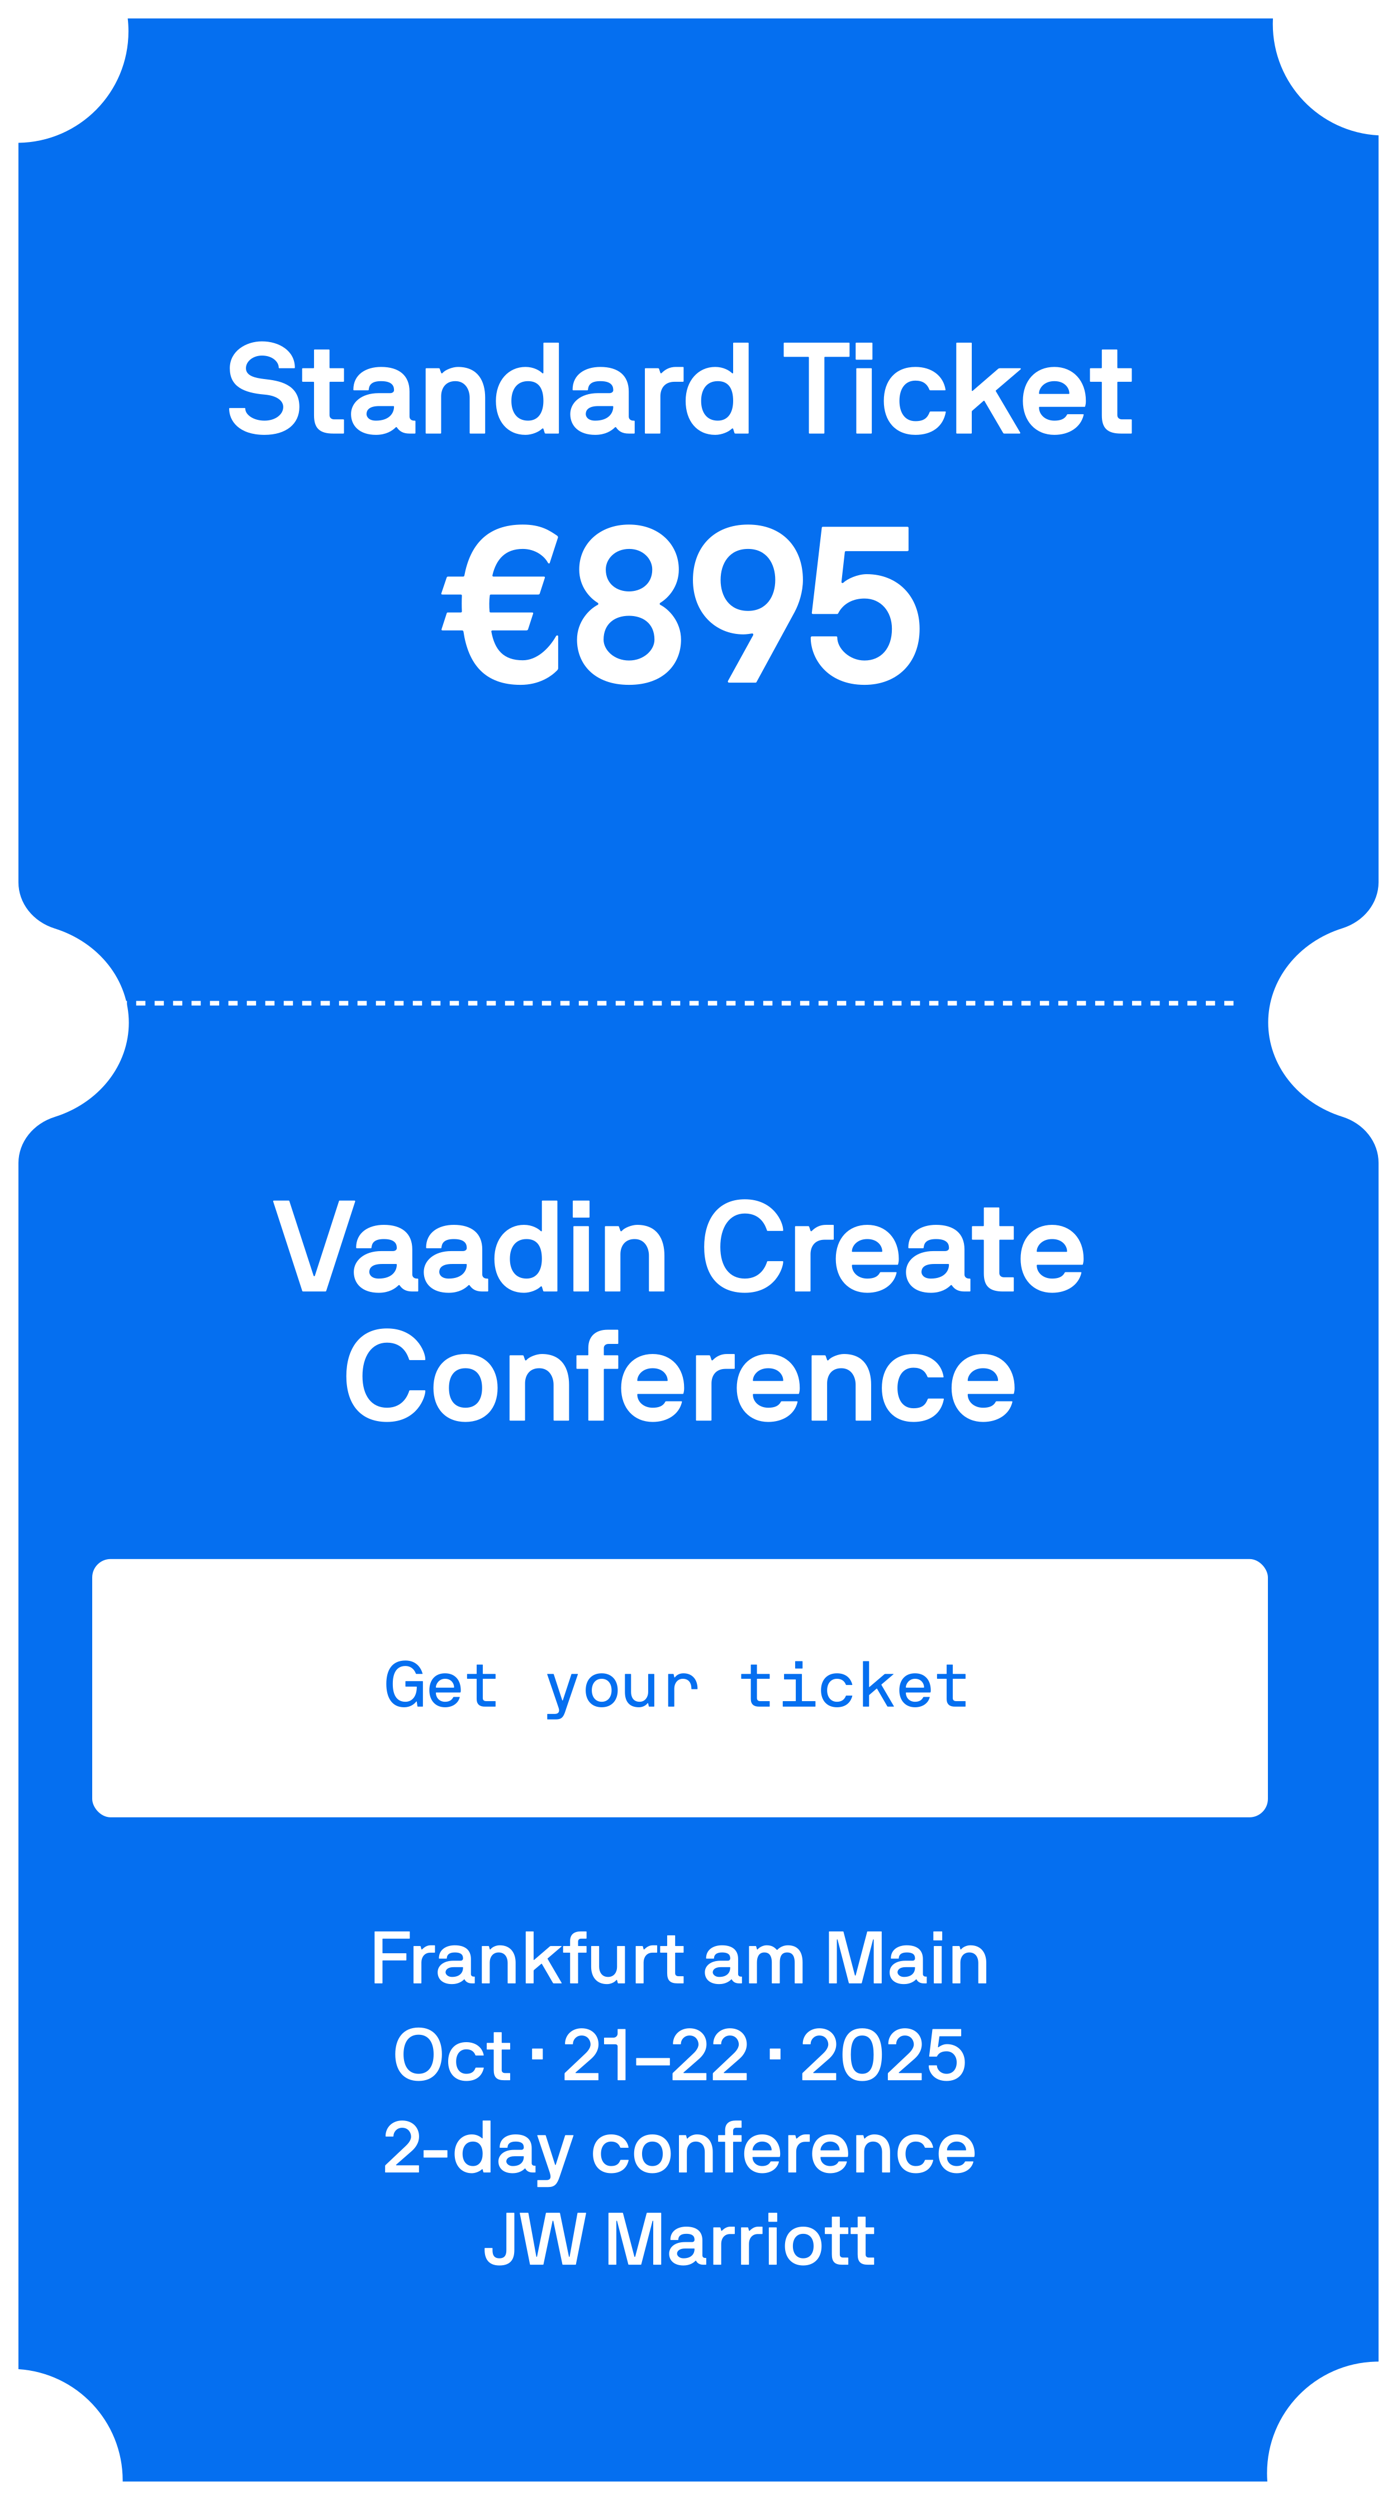 <svg width="303" height="542" viewBox="0 0 303 542" fill="none" xmlns="http://www.w3.org/2000/svg">
<g filter="url(#filter0_d_336_188)">
<path d="M295 187.301C294.99 189.49 294.229 191.623 292.823 193.405C291.417 195.188 289.434 196.532 287.147 197.254C282.45 198.725 278.375 201.484 275.492 205.146C272.609 208.807 271.06 213.191 271.06 217.686C271.06 222.18 272.609 226.564 275.492 230.226C278.376 233.887 282.45 236.646 287.147 238.117C289.442 238.839 291.432 240.19 292.839 241.98C294.246 243.771 295.001 245.914 295 248.111L295 508L294.376 508.008C281.305 508.339 270.811 519.039 270.811 532.189C270.811 532.798 270.834 533.402 270.878 534L22.61 534C22.611 533.926 22.612 533.852 22.612 533.777C22.612 520.948 12.624 510.453 -2.15376e-05 509.641L-1.14708e-05 248.111C0.009 245.922 0.769 243.788 2.176 242.006C3.582 240.223 5.566 238.879 7.853 238.158C12.55 236.687 16.625 233.928 19.508 230.267C22.391 226.605 23.94 222.221 23.94 217.727C23.94 213.232 22.391 208.848 19.508 205.187C16.625 201.525 12.55 198.766 7.853 197.295C5.557 196.574 3.567 195.224 2.16 193.433C0.753 191.641 -0.003 189.498 -9.13004e-06 187.301L-2.95829e-06 26.963C13.209 26.788 23.862 16.028 23.862 2.777C23.862 1.838 23.807 0.911 23.703 -1.34667e-05L272.09 -1.13722e-06C272.071 0.394 272.061 0.791 272.061 1.189C272.061 14.129 282.222 24.697 295 25.348L295 187.301Z" fill="#056FF0"/>
</g>
<line x1="25.538" y1="217.5" x2="269.463" y2="217.5" stroke="white" stroke-dasharray="2 2"/>
<path d="M64.933 88.232C64.933 91.928 62.049 94.28 57.373 94.28C51.801 94.28 49.701 91.228 49.701 88.596C49.701 88.512 49.757 88.456 49.841 88.456H53.061C53.145 88.456 53.201 88.512 53.201 88.596C53.201 89.94 54.993 91.2 57.373 91.2C59.697 91.2 61.433 89.884 61.433 88.232C61.433 87 60.257 85.796 57.373 85.544C52.781 85.152 49.841 83.78 49.841 79.832C49.841 76.136 53.313 74.008 56.813 74.008C60.537 74.008 63.953 76.052 63.953 79.692C63.953 79.776 63.897 79.832 63.841 79.832H60.593C60.509 79.832 60.453 79.776 60.453 79.692C60.453 78.488 59.137 77.088 56.813 77.088C54.909 77.088 53.341 78.32 53.341 79.832C53.341 81.54 55.441 81.96 57.373 82.184C60.313 82.52 64.933 83.136 64.933 88.232ZM67.97 82.772H65.674C65.59 82.772 65.534 82.716 65.534 82.632V79.972C65.534 79.888 65.59 79.832 65.674 79.832H67.97C68.054 79.832 68.11 79.776 68.11 79.692V75.912C68.11 75.828 68.166 75.772 68.25 75.772H71.33C71.414 75.772 71.47 75.828 71.47 75.912V79.692C71.47 79.776 71.526 79.832 71.61 79.832H74.466C74.55 79.832 74.606 79.888 74.606 79.972V82.632C74.606 82.716 74.55 82.772 74.466 82.772H71.61C71.526 82.772 71.47 82.828 71.47 82.912V90.024C71.47 90.584 71.918 90.92 72.478 90.92H74.466C74.55 90.92 74.606 90.976 74.606 91.06V93.86C74.606 93.944 74.55 94 74.466 94H72.282C69.342 94 68.11 92.852 68.11 90.052V82.912C68.11 82.828 68.054 82.772 67.97 82.772ZM85.824 92.656C85.096 93.384 83.752 94.28 81.54 94.28C77.984 94.28 76.136 92.32 76.136 89.772C76.136 87.364 78.292 85.236 82.128 85.236H84.62C85.18 85.236 85.46 84.9 85.46 84.62C85.46 84.032 85.404 82.632 82.66 82.632C80.532 82.632 80.056 83.528 79.972 84.48C79.972 84.564 79.916 84.62 79.832 84.62H76.78C76.696 84.62 76.64 84.564 76.64 84.48C76.64 81.176 79.356 79.552 82.66 79.552C86.524 79.552 88.82 81.372 88.82 84.872V90.304C88.82 90.864 89.24 91.2 89.828 91.2H89.968C90.052 91.2 90.108 91.256 90.108 91.34V93.86C90.108 93.944 90.052 94 89.968 94H88.82C87.364 94 86.608 93.44 86.076 92.656C86.02 92.572 85.908 92.572 85.824 92.656ZM81.54 91.2C84.424 91.2 85.46 89.576 85.46 88.176C85.46 88.092 85.404 88.036 85.32 88.036H82.268C79.916 88.036 79.496 89.044 79.496 89.772C79.496 90.36 80 91.2 81.54 91.2ZM95.988 80.868C96.52 80.196 98.144 79.552 99.32 79.552C103.716 79.552 105.228 82.688 105.228 86.216V93.86C105.228 93.944 105.172 94 105.088 94H102.008C101.924 94 101.868 93.944 101.868 93.86V86.216C101.868 84.536 100.972 82.632 98.76 82.632C96.576 82.632 95.68 84.256 95.68 85.936V93.86C95.68 93.944 95.624 94 95.54 94H92.46C92.376 94 92.32 93.944 92.32 93.86V79.972C92.32 79.888 92.376 79.832 92.46 79.832H95.12C95.288 79.832 95.344 79.86 95.372 79.972L95.68 80.84C95.708 80.952 95.876 81.008 95.988 80.868ZM117.553 92.964C116.881 93.636 115.397 94.28 113.969 94.28C110.021 94.28 107.557 91.284 107.557 86.916C107.557 82.548 110.273 79.552 113.969 79.552C115.761 79.552 117.049 80.336 117.609 80.896C117.721 81.008 117.861 80.952 117.861 80.812V74.428C117.861 74.344 117.917 74.288 118.001 74.288H121.081C121.165 74.288 121.221 74.344 121.221 74.428V93.86C121.221 93.944 121.165 94 121.081 94H118.421C118.253 94 118.169 93.972 118.141 93.86L117.861 92.964C117.833 92.852 117.665 92.852 117.553 92.964ZM110.917 86.916C110.917 89.436 112.149 91.2 114.529 91.2C116.769 91.2 117.861 89.436 117.861 86.916C117.861 84.116 116.769 82.632 114.529 82.632C112.149 82.632 110.917 84.396 110.917 86.916ZM133.375 92.656C132.647 93.384 131.303 94.28 129.091 94.28C125.535 94.28 123.687 92.32 123.687 89.772C123.687 87.364 125.843 85.236 129.679 85.236H132.171C132.731 85.236 133.011 84.9 133.011 84.62C133.011 84.032 132.955 82.632 130.211 82.632C128.083 82.632 127.607 83.528 127.523 84.48C127.523 84.564 127.467 84.62 127.383 84.62H124.331C124.247 84.62 124.191 84.564 124.191 84.48C124.191 81.176 126.907 79.552 130.211 79.552C134.075 79.552 136.371 81.372 136.371 84.872V90.304C136.371 90.864 136.791 91.2 137.379 91.2H137.519C137.603 91.2 137.659 91.256 137.659 91.34V93.86C137.659 93.944 137.603 94 137.519 94H136.371C134.915 94 134.159 93.44 133.627 92.656C133.571 92.572 133.459 92.572 133.375 92.656ZM129.091 91.2C131.975 91.2 133.011 89.576 133.011 88.176C133.011 88.092 132.955 88.036 132.871 88.036H129.819C127.467 88.036 127.047 89.044 127.047 89.772C127.047 90.36 127.551 91.2 129.091 91.2ZM148.131 82.772H146.311C144.127 82.772 143.231 84.256 143.231 85.936V93.86C143.231 93.944 143.175 94 143.091 94H139.983C139.927 94 139.871 93.944 139.871 93.86V79.972C139.871 79.888 139.927 79.832 139.983 79.832H142.671C142.839 79.832 142.895 79.86 142.951 80L143.231 80.84C143.287 80.952 143.399 80.98 143.483 80.896C144.323 80.056 145.275 79.552 146.591 79.552H148.131C148.215 79.552 148.271 79.608 148.271 79.692V82.632C148.271 82.716 148.215 82.772 148.131 82.772ZM158.706 92.964C158.034 93.636 156.55 94.28 155.122 94.28C151.174 94.28 148.71 91.284 148.71 86.916C148.71 82.548 151.426 79.552 155.122 79.552C156.914 79.552 158.202 80.336 158.762 80.896C158.874 81.008 159.014 80.952 159.014 80.812V74.428C159.014 74.344 159.07 74.288 159.154 74.288H162.234C162.318 74.288 162.374 74.344 162.374 74.428V93.86C162.374 93.944 162.318 94 162.234 94H159.574C159.406 94 159.322 93.972 159.294 93.86L159.014 92.964C158.986 92.852 158.818 92.852 158.706 92.964ZM152.07 86.916C152.07 89.436 153.302 91.2 155.682 91.2C157.922 91.2 159.014 89.436 159.014 86.916C159.014 84.116 157.922 82.632 155.682 82.632C153.302 82.632 152.07 84.396 152.07 86.916ZM178.804 77.508V93.86C178.804 93.944 178.748 94 178.664 94H175.584C175.5 94 175.444 93.944 175.444 93.86V77.508C175.444 77.424 175.388 77.368 175.304 77.368H170.124C170.04 77.368 169.984 77.312 169.984 77.228V74.428C169.984 74.344 170.04 74.288 170.124 74.288H184.124C184.208 74.288 184.264 74.344 184.264 74.428V77.228C184.264 77.312 184.208 77.368 184.124 77.368H178.944C178.86 77.368 178.804 77.424 178.804 77.508ZM188.946 94H185.866C185.782 94 185.726 93.944 185.726 93.86V79.972C185.726 79.888 185.782 79.832 185.866 79.832H188.946C189.03 79.832 189.086 79.888 189.086 79.972V93.86C189.086 93.944 189.03 94 188.946 94ZM189.086 77.984H185.726C185.642 77.984 185.586 77.928 185.586 77.844V74.428C185.586 74.344 185.642 74.288 185.726 74.288H189.086C189.17 74.288 189.226 74.344 189.226 74.428V77.844C189.226 77.928 189.17 77.984 189.086 77.984ZM198.554 79.552C202.11 79.552 204.602 81.484 205.078 84.48C205.106 84.592 205.022 84.62 204.938 84.62H201.774C201.69 84.62 201.606 84.564 201.578 84.48C201.102 83.248 200.178 82.52 198.554 82.52C196.202 82.52 195.082 84.424 195.082 86.916C195.082 89.408 196.202 91.312 198.554 91.312C200.43 91.312 201.158 90.584 201.634 89.352C201.662 89.268 201.746 89.212 201.83 89.212H204.994C205.078 89.212 205.162 89.24 205.134 89.352C204.546 92.544 202.082 94.28 198.554 94.28C194.186 94.28 191.694 91.284 191.694 86.916C191.694 82.52 194.186 79.552 198.554 79.552ZM213.318 86.916C212.506 87.616 210.938 88.988 210.938 88.988C210.798 89.1 210.77 89.156 210.77 89.324V93.86C210.77 93.944 210.714 94 210.63 94H207.55C207.466 94 207.41 93.944 207.41 93.86V74.428C207.41 74.344 207.466 74.288 207.55 74.288H210.63C210.714 74.288 210.77 74.344 210.77 74.428V84.648C210.77 84.732 210.882 84.816 210.966 84.732L216.482 79.972C216.622 79.86 216.762 79.832 216.846 79.832H221.27C221.41 79.832 221.466 80 221.354 80.084L216.006 84.648C215.95 84.704 215.95 84.732 216.006 84.844L221.27 93.776C221.326 93.888 221.27 94 221.158 94H217.826C217.686 94 217.63 93.944 217.574 93.86L213.514 86.916C213.486 86.86 213.374 86.86 213.318 86.916ZM235.378 88.064C235.35 88.148 235.322 88.204 235.238 88.204H225.494C225.41 88.204 225.354 88.26 225.354 88.344C225.354 89.884 226.698 91.2 228.686 91.2C229.918 91.2 230.926 90.892 231.402 89.94C231.43 89.884 231.486 89.8 231.626 89.8H234.902C234.986 89.8 235.07 89.856 235.042 89.94C234.426 92.656 231.878 94.28 228.686 94.28C224.598 94.28 221.854 91.284 221.854 86.916C221.854 82.52 224.598 79.552 228.686 79.552C232.774 79.552 235.518 82.548 235.518 86.916C235.518 87.476 235.462 87.728 235.378 88.064ZM225.466 85.404H231.822C231.906 85.404 231.934 85.376 231.934 85.292C231.934 84.172 230.982 82.632 228.686 82.632C226.418 82.632 225.354 84.2 225.354 85.292C225.354 85.376 225.382 85.404 225.466 85.404ZM238.841 82.772H236.545C236.461 82.772 236.405 82.716 236.405 82.632V79.972C236.405 79.888 236.461 79.832 236.545 79.832H238.841C238.925 79.832 238.981 79.776 238.981 79.692V75.912C238.981 75.828 239.037 75.772 239.121 75.772H242.201C242.285 75.772 242.341 75.828 242.341 75.912V79.692C242.341 79.776 242.397 79.832 242.481 79.832H245.337C245.421 79.832 245.477 79.888 245.477 79.972V82.632C245.477 82.716 245.421 82.772 245.337 82.772H242.481C242.397 82.772 242.341 82.828 242.341 82.912V90.024C242.341 90.584 242.789 90.92 243.349 90.92H245.337C245.421 90.92 245.477 90.976 245.477 91.06V93.86C245.477 93.944 245.421 94 245.337 94H243.153C240.213 94 238.981 92.852 238.981 90.052V82.912C238.981 82.828 238.925 82.772 238.841 82.772Z" fill="white"/>
<path d="M100.182 129.136C100.182 128.992 100.086 128.896 99.942 128.896H95.958C95.814 128.896 95.67 128.848 95.718 128.656L96.87 125.248C96.918 125.104 97.014 125.008 97.158 125.008H100.422C100.566 125.008 100.662 124.96 100.71 124.816C101.958 118.192 105.606 113.728 113.382 113.728C117.318 113.728 119.19 115.024 120.822 116.128C120.966 116.224 121.062 116.416 121.014 116.56L119.238 122.032C119.19 122.224 118.95 122.176 118.854 122.032C118.134 120.64 116.166 119.008 113.382 119.008C109.638 119.008 107.622 121.216 106.806 124.72C106.758 124.912 106.902 125.008 107.046 125.008H117.942C118.086 125.008 118.23 125.056 118.182 125.248L117.078 128.656C117.03 128.848 116.886 128.896 116.742 128.896H106.47C106.326 128.896 106.23 128.992 106.23 129.136C106.086 130.096 106.086 131.584 106.182 132.544C106.182 132.688 106.23 132.784 106.422 132.784H115.398C115.542 132.784 115.686 132.832 115.638 133.024L114.534 136.432C114.486 136.576 114.342 136.672 114.198 136.672H106.806C106.662 136.672 106.566 136.768 106.566 136.912C107.286 140.896 109.206 143.152 113.382 143.152C116.358 143.152 118.998 140.752 120.63 137.872C120.726 137.728 121.062 137.68 121.062 137.968V144.88C121.062 145.072 120.918 145.264 120.774 145.408C119.526 146.656 116.934 148.48 112.902 148.48C105.174 148.48 101.574 144.016 100.518 136.912C100.47 136.72 100.326 136.672 100.182 136.672H96.006C95.862 136.672 95.718 136.624 95.766 136.432L96.87 133.024C96.918 132.88 96.966 132.784 97.11 132.784H99.942C100.086 132.784 100.182 132.688 100.182 132.544C100.134 131.584 100.134 130.096 100.182 129.136ZM125.15 138.688C125.15 134.704 127.886 132.016 129.614 131.152C129.806 131.056 129.854 130.816 129.614 130.672C127.886 129.616 125.63 127.168 125.63 123.472C125.63 118 129.95 113.728 136.43 113.728C142.91 113.728 147.23 118 147.23 123.472C147.23 127.168 144.974 129.616 143.246 130.672C143.006 130.816 143.054 131.056 143.246 131.152C144.974 132.016 147.71 134.704 147.71 138.688C147.71 143.872 144.062 148.48 136.43 148.48C128.798 148.48 125.15 143.872 125.15 138.688ZM141.95 138.688C141.95 135.04 139.31 133.504 136.43 133.504C133.406 133.504 130.91 135.184 130.91 138.688C130.91 140.896 133.166 143.2 136.43 143.2C139.694 143.2 141.95 140.896 141.95 138.688ZM136.478 119.008C133.358 119.008 131.39 121.216 131.39 123.472C131.39 126.688 133.886 128.224 136.43 128.224C138.974 128.224 141.47 126.688 141.47 123.472C141.47 121.216 139.502 119.008 136.478 119.008ZM157.877 147.664L163.349 137.728C163.445 137.536 163.349 137.296 163.061 137.344C162.869 137.392 161.861 137.536 161.237 137.536C155.141 137.536 150.293 132.832 150.293 125.728C150.293 118.72 154.757 113.728 162.245 113.728C169.733 113.728 174.149 118.72 174.149 125.728C174.149 128.272 173.333 130.864 172.325 132.736L164.117 147.808C164.069 147.904 164.021 148 163.877 148H158.117C157.925 148 157.829 147.808 157.877 147.664ZM156.293 125.728C156.293 129.28 158.165 132.448 162.245 132.448C166.277 132.448 168.149 129.28 168.149 125.728C168.149 122.176 166.277 119.008 162.245 119.008C158.165 119.008 156.293 122.176 156.293 125.728ZM196.72 119.488H183.519C183.375 119.488 183.231 119.536 183.231 119.728L182.511 126.112C182.463 126.448 182.799 126.448 182.895 126.352C183.711 125.536 185.967 124.48 187.984 124.48C194.703 124.48 199.455 129.28 199.455 136.336C199.455 143.824 194.512 148.48 187.503 148.48C179.343 148.48 175.839 142.672 175.839 138.256C175.839 138.112 175.935 137.968 176.079 137.968H181.359C181.503 137.968 181.599 138.016 181.599 138.208C181.599 140.656 184.287 143.2 187.503 143.2C191.055 143.2 193.455 140.608 193.455 136.336C193.455 132.544 191.055 129.76 187.503 129.76C185.199 129.76 182.943 130.72 181.791 132.976C181.743 133.072 181.647 133.12 181.551 133.12H176.319C176.175 133.12 176.079 133.024 176.079 132.88L178.239 114.448C178.239 114.304 178.335 114.208 178.479 114.208H196.815C196.96 114.208 197.056 114.304 197.056 114.448V119.296C197.056 119.44 196.864 119.488 196.72 119.488Z" fill="white"/>
<path d="M62.751 260.372L68.015 276.584C68.071 276.724 68.239 276.724 68.295 276.584L73.531 260.372C73.559 260.316 73.615 260.288 73.671 260.288H76.891C77.003 260.288 77.059 260.4 77.031 260.484L70.759 279.86C70.731 279.944 70.647 280 70.591 280H65.719C65.663 280 65.579 279.944 65.551 279.86L59.251 260.484C59.223 260.4 59.279 260.288 59.391 260.288H62.611C62.667 260.288 62.723 260.316 62.751 260.372ZM86.426 278.656C85.698 279.384 84.354 280.28 82.142 280.28C78.586 280.28 76.738 278.32 76.738 275.772C76.738 273.364 78.894 271.236 82.73 271.236H85.222C85.782 271.236 86.062 270.9 86.062 270.62C86.062 270.032 86.006 268.632 83.262 268.632C81.134 268.632 80.658 269.528 80.574 270.48C80.574 270.564 80.518 270.62 80.434 270.62H77.382C77.298 270.62 77.242 270.564 77.242 270.48C77.242 267.176 79.958 265.552 83.262 265.552C87.126 265.552 89.422 267.372 89.422 270.872V276.304C89.422 276.864 89.842 277.2 90.43 277.2H90.57C90.654 277.2 90.71 277.256 90.71 277.34V279.86C90.71 279.944 90.654 280 90.57 280H89.422C87.966 280 87.21 279.44 86.678 278.656C86.622 278.572 86.51 278.572 86.426 278.656ZM82.142 277.2C85.026 277.2 86.062 275.576 86.062 274.176C86.062 274.092 86.006 274.036 85.922 274.036H82.87C80.518 274.036 80.098 275.044 80.098 275.772C80.098 276.36 80.602 277.2 82.142 277.2ZM101.602 278.656C100.874 279.384 99.529 280.28 97.317 280.28C93.761 280.28 91.913 278.32 91.913 275.772C91.913 273.364 94.07 271.236 97.906 271.236H100.398C100.958 271.236 101.238 270.9 101.238 270.62C101.238 270.032 101.182 268.632 98.438 268.632C96.309 268.632 95.834 269.528 95.749 270.48C95.749 270.564 95.694 270.62 95.609 270.62H92.558C92.474 270.62 92.418 270.564 92.418 270.48C92.418 267.176 95.133 265.552 98.438 265.552C102.302 265.552 104.598 267.372 104.598 270.872V276.304C104.598 276.864 105.018 277.2 105.606 277.2H105.746C105.83 277.2 105.886 277.256 105.886 277.34V279.86C105.886 279.944 105.83 280 105.746 280H104.598C103.142 280 102.386 279.44 101.854 278.656C101.798 278.572 101.686 278.572 101.602 278.656ZM97.317 277.2C100.202 277.2 101.238 275.576 101.238 274.176C101.238 274.092 101.182 274.036 101.098 274.036H98.046C95.694 274.036 95.273 275.044 95.273 275.772C95.273 276.36 95.778 277.2 97.317 277.2ZM117.225 278.964C116.553 279.636 115.069 280.28 113.641 280.28C109.693 280.28 107.229 277.284 107.229 272.916C107.229 268.548 109.945 265.552 113.641 265.552C115.433 265.552 116.721 266.336 117.281 266.896C117.393 267.008 117.533 266.952 117.533 266.812V260.428C117.533 260.344 117.589 260.288 117.673 260.288H120.753C120.837 260.288 120.893 260.344 120.893 260.428V279.86C120.893 279.944 120.837 280 120.753 280H118.093C117.925 280 117.841 279.972 117.813 279.86L117.533 278.964C117.505 278.852 117.337 278.852 117.225 278.964ZM110.589 272.916C110.589 275.436 111.821 277.2 114.201 277.2C116.441 277.2 117.533 275.436 117.533 272.916C117.533 270.116 116.441 268.632 114.201 268.632C111.821 268.632 110.589 270.396 110.589 272.916ZM127.587 280H124.507C124.423 280 124.367 279.944 124.367 279.86V265.972C124.367 265.888 124.423 265.832 124.507 265.832H127.587C127.671 265.832 127.727 265.888 127.727 265.972V279.86C127.727 279.944 127.671 280 127.587 280ZM127.727 263.984H124.367C124.283 263.984 124.227 263.928 124.227 263.844V260.428C124.227 260.344 124.283 260.288 124.367 260.288H127.727C127.811 260.288 127.867 260.344 127.867 260.428V263.844C127.867 263.928 127.811 263.984 127.727 263.984ZM134.871 266.868C135.403 266.196 137.027 265.552 138.203 265.552C142.599 265.552 144.111 268.688 144.111 272.216V279.86C144.111 279.944 144.055 280 143.971 280H140.891C140.807 280 140.751 279.944 140.751 279.86V272.216C140.751 270.536 139.855 268.632 137.643 268.632C135.459 268.632 134.563 270.256 134.563 271.936V279.86C134.563 279.944 134.507 280 134.423 280H131.343C131.259 280 131.203 279.944 131.203 279.86V265.972C131.203 265.888 131.259 265.832 131.343 265.832H134.003C134.171 265.832 134.227 265.86 134.255 265.972L134.563 266.84C134.591 266.952 134.759 267.008 134.871 266.868ZM161.553 277.2C165.137 277.2 166.145 274.26 166.369 273.56C166.397 273.476 166.453 273.42 166.537 273.42H169.729C169.841 273.42 169.869 273.476 169.869 273.56C169.869 274.848 168.161 280.28 161.553 280.28C155.645 280.28 152.733 276.276 152.733 270.34C152.733 264.432 155.645 260.008 161.553 260.008C167.797 260.008 169.869 264.992 169.869 266.728C169.869 266.812 169.841 266.868 169.729 266.868H166.509C166.425 266.868 166.369 266.812 166.341 266.728C166.061 265.888 165.109 263.088 161.553 263.088C158.193 263.088 156.233 266.084 156.233 270.34C156.233 274.596 158.193 277.2 161.553 277.2ZM180.697 268.772H178.877C176.693 268.772 175.797 270.256 175.797 271.936V279.86C175.797 279.944 175.741 280 175.657 280H172.549C172.493 280 172.437 279.944 172.437 279.86V265.972C172.437 265.888 172.493 265.832 172.549 265.832H175.237C175.405 265.832 175.461 265.86 175.517 266L175.797 266.84C175.853 266.952 175.965 266.98 176.049 266.896C176.889 266.056 177.841 265.552 179.157 265.552H180.697C180.781 265.552 180.837 265.608 180.837 265.692V268.632C180.837 268.716 180.781 268.772 180.697 268.772ZM194.8 274.064C194.772 274.148 194.744 274.204 194.66 274.204H184.916C184.832 274.204 184.776 274.26 184.776 274.344C184.776 275.884 186.12 277.2 188.108 277.2C189.34 277.2 190.348 276.892 190.824 275.94C190.852 275.884 190.908 275.8 191.048 275.8H194.324C194.408 275.8 194.492 275.856 194.464 275.94C193.848 278.656 191.3 280.28 188.108 280.28C184.02 280.28 181.276 277.284 181.276 272.916C181.276 268.52 184.02 265.552 188.108 265.552C192.196 265.552 194.94 268.548 194.94 272.916C194.94 273.476 194.884 273.728 194.8 274.064ZM184.888 271.404H191.244C191.328 271.404 191.356 271.376 191.356 271.292C191.356 270.172 190.404 268.632 188.108 268.632C185.84 268.632 184.776 270.2 184.776 271.292C184.776 271.376 184.804 271.404 184.888 271.404ZM206.191 278.656C205.463 279.384 204.119 280.28 201.907 280.28C198.351 280.28 196.503 278.32 196.503 275.772C196.503 273.364 198.659 271.236 202.495 271.236H204.987C205.547 271.236 205.827 270.9 205.827 270.62C205.827 270.032 205.771 268.632 203.027 268.632C200.899 268.632 200.423 269.528 200.339 270.48C200.339 270.564 200.283 270.62 200.199 270.62H197.147C197.063 270.62 197.007 270.564 197.007 270.48C197.007 267.176 199.723 265.552 203.027 265.552C206.891 265.552 209.187 267.372 209.187 270.872V276.304C209.187 276.864 209.607 277.2 210.195 277.2H210.335C210.419 277.2 210.475 277.256 210.475 277.34V279.86C210.475 279.944 210.419 280 210.335 280H209.187C207.731 280 206.975 279.44 206.443 278.656C206.387 278.572 206.275 278.572 206.191 278.656ZM201.907 277.2C204.791 277.2 205.827 275.576 205.827 274.176C205.827 274.092 205.771 274.036 205.687 274.036H202.635C200.283 274.036 199.863 275.044 199.863 275.772C199.863 276.36 200.367 277.2 201.907 277.2ZM213.247 268.772H210.951C210.867 268.772 210.811 268.716 210.811 268.632V265.972C210.811 265.888 210.867 265.832 210.951 265.832H213.247C213.331 265.832 213.387 265.776 213.387 265.692V261.912C213.387 261.828 213.443 261.772 213.527 261.772H216.607C216.691 261.772 216.747 261.828 216.747 261.912V265.692C216.747 265.776 216.803 265.832 216.887 265.832H219.743C219.827 265.832 219.883 265.888 219.883 265.972V268.632C219.883 268.716 219.827 268.772 219.743 268.772H216.887C216.803 268.772 216.747 268.828 216.747 268.912V276.024C216.747 276.584 217.195 276.92 217.755 276.92H219.743C219.827 276.92 219.883 276.976 219.883 277.06V279.86C219.883 279.944 219.827 280 219.743 280H217.559C214.619 280 213.387 278.852 213.387 276.052V268.912C213.387 268.828 213.331 268.772 213.247 268.772ZM234.886 274.064C234.858 274.148 234.83 274.204 234.746 274.204H225.002C224.918 274.204 224.862 274.26 224.862 274.344C224.862 275.884 226.206 277.2 228.194 277.2C229.426 277.2 230.434 276.892 230.91 275.94C230.938 275.884 230.994 275.8 231.134 275.8H234.41C234.494 275.8 234.578 275.856 234.55 275.94C233.934 278.656 231.386 280.28 228.194 280.28C224.106 280.28 221.362 277.284 221.362 272.916C221.362 268.52 224.106 265.552 228.194 265.552C232.282 265.552 235.026 268.548 235.026 272.916C235.026 273.476 234.97 273.728 234.886 274.064ZM224.974 271.404H231.33C231.414 271.404 231.442 271.376 231.442 271.292C231.442 270.172 230.49 268.632 228.194 268.632C225.926 268.632 224.862 270.2 224.862 271.292C224.862 271.376 224.89 271.404 224.974 271.404ZM83.937 305.2C87.521 305.2 88.529 302.26 88.753 301.56C88.781 301.476 88.837 301.42 88.921 301.42H92.113C92.225 301.42 92.253 301.476 92.253 301.56C92.253 302.848 90.545 308.28 83.937 308.28C78.029 308.28 75.117 304.276 75.117 298.34C75.117 292.432 78.029 288.008 83.937 288.008C90.181 288.008 92.253 292.992 92.253 294.728C92.253 294.812 92.225 294.868 92.113 294.868H88.893C88.809 294.868 88.753 294.812 88.725 294.728C88.445 293.888 87.493 291.088 83.937 291.088C80.577 291.088 78.617 294.084 78.617 298.34C78.617 302.596 80.577 305.2 83.937 305.2ZM107.925 300.916C107.925 305.284 105.321 308.28 100.953 308.28C96.585 308.28 94.009 305.284 94.009 300.916C94.009 296.52 96.585 293.552 100.953 293.552C105.321 293.552 107.925 296.548 107.925 300.916ZM104.565 300.916C104.565 298.284 103.333 296.632 100.953 296.632C98.601 296.632 97.369 298.284 97.369 300.916C97.369 303.548 98.601 305.2 100.953 305.2C103.333 305.2 104.565 303.548 104.565 300.916ZM114.185 294.868C114.717 294.196 116.341 293.552 117.517 293.552C121.913 293.552 123.425 296.688 123.425 300.216V307.86C123.425 307.944 123.369 308 123.285 308H120.205C120.121 308 120.065 307.944 120.065 307.86V300.216C120.065 298.536 119.169 296.632 116.957 296.632C114.773 296.632 113.877 298.256 113.877 299.936V307.86C113.877 307.944 113.821 308 113.737 308H110.657C110.573 308 110.517 307.944 110.517 307.86V293.972C110.517 293.888 110.573 293.832 110.657 293.832H113.317C113.485 293.832 113.541 293.86 113.569 293.972L113.877 294.84C113.905 294.952 114.073 295.008 114.185 294.868ZM125.167 293.832H127.463C127.519 293.832 127.603 293.804 127.603 293.72V292.236C127.603 289.576 129.339 288.288 131.775 288.288H133.987C134.043 288.288 134.099 288.372 134.099 288.428V291.228C134.099 291.312 134.043 291.368 133.959 291.368H131.971C131.411 291.368 130.963 291.704 130.963 292.264V293.72C130.963 293.804 131.019 293.832 131.103 293.832H133.959C134.043 293.832 134.099 293.888 134.099 293.972V296.632C134.099 296.716 134.043 296.772 133.959 296.772H131.103C131.019 296.772 130.963 296.828 130.963 296.912V307.86C130.963 307.944 130.907 308 130.823 308H127.743C127.659 308 127.603 307.944 127.603 307.86V296.912C127.603 296.828 127.547 296.772 127.463 296.772H125.167C125.083 296.772 125.027 296.716 125.027 296.632V293.972C125.027 293.888 125.083 293.832 125.167 293.832ZM148.247 302.064C148.219 302.148 148.191 302.204 148.107 302.204H138.363C138.279 302.204 138.223 302.26 138.223 302.344C138.223 303.884 139.567 305.2 141.555 305.2C142.787 305.2 143.795 304.892 144.271 303.94C144.299 303.884 144.355 303.8 144.495 303.8H147.771C147.855 303.8 147.939 303.856 147.911 303.94C147.295 306.656 144.747 308.28 141.555 308.28C137.467 308.28 134.723 305.284 134.723 300.916C134.723 296.52 137.467 293.552 141.555 293.552C145.643 293.552 148.387 296.548 148.387 300.916C148.387 301.476 148.331 301.728 148.247 302.064ZM138.335 299.404H144.691C144.775 299.404 144.803 299.376 144.803 299.292C144.803 298.172 143.851 296.632 141.555 296.632C139.287 296.632 138.223 298.2 138.223 299.292C138.223 299.376 138.251 299.404 138.335 299.404ZM159.219 296.772H157.399C155.215 296.772 154.319 298.256 154.319 299.936V307.86C154.319 307.944 154.263 308 154.179 308H151.071C151.015 308 150.959 307.944 150.959 307.86V293.972C150.959 293.888 151.015 293.832 151.071 293.832H153.759C153.927 293.832 153.983 293.86 154.039 294L154.319 294.84C154.375 294.952 154.487 294.98 154.571 294.896C155.411 294.056 156.363 293.552 157.679 293.552H159.219C159.303 293.552 159.359 293.608 159.359 293.692V296.632C159.359 296.716 159.303 296.772 159.219 296.772ZM173.322 302.064C173.294 302.148 173.266 302.204 173.182 302.204H163.438C163.354 302.204 163.298 302.26 163.298 302.344C163.298 303.884 164.642 305.2 166.63 305.2C167.862 305.2 168.87 304.892 169.346 303.94C169.374 303.884 169.43 303.8 169.57 303.8H172.846C172.93 303.8 173.014 303.856 172.986 303.94C172.37 306.656 169.822 308.28 166.63 308.28C162.542 308.28 159.798 305.284 159.798 300.916C159.798 296.52 162.542 293.552 166.63 293.552C170.718 293.552 173.462 296.548 173.462 300.916C173.462 301.476 173.406 301.728 173.322 302.064ZM163.41 299.404H169.766C169.85 299.404 169.878 299.376 169.878 299.292C169.878 298.172 168.926 296.632 166.63 296.632C164.362 296.632 163.298 298.2 163.298 299.292C163.298 299.376 163.326 299.404 163.41 299.404ZM179.701 294.868C180.233 294.196 181.857 293.552 183.033 293.552C187.429 293.552 188.941 296.688 188.941 300.216V307.86C188.941 307.944 188.885 308 188.801 308H185.721C185.637 308 185.581 307.944 185.581 307.86V300.216C185.581 298.536 184.685 296.632 182.473 296.632C180.289 296.632 179.393 298.256 179.393 299.936V307.86C179.393 307.944 179.337 308 179.253 308H176.173C176.089 308 176.033 307.944 176.033 307.86V293.972C176.033 293.888 176.089 293.832 176.173 293.832H178.833C179.001 293.832 179.057 293.86 179.085 293.972L179.393 294.84C179.421 294.952 179.589 295.008 179.701 294.868ZM198.13 293.552C201.686 293.552 204.178 295.484 204.654 298.48C204.682 298.592 204.598 298.62 204.514 298.62H201.35C201.266 298.62 201.182 298.564 201.154 298.48C200.678 297.248 199.754 296.52 198.13 296.52C195.778 296.52 194.658 298.424 194.658 300.916C194.658 303.408 195.778 305.312 198.13 305.312C200.006 305.312 200.734 304.584 201.21 303.352C201.238 303.268 201.322 303.212 201.406 303.212H204.57C204.654 303.212 204.738 303.24 204.71 303.352C204.122 306.544 201.658 308.28 198.13 308.28C193.762 308.28 191.27 305.284 191.27 300.916C191.27 296.52 193.762 293.552 198.13 293.552ZM219.915 302.064C219.887 302.148 219.859 302.204 219.775 302.204H210.031C209.947 302.204 209.891 302.26 209.891 302.344C209.891 303.884 211.235 305.2 213.223 305.2C214.455 305.2 215.463 304.892 215.939 303.94C215.967 303.884 216.023 303.8 216.163 303.8H219.439C219.523 303.8 219.607 303.856 219.579 303.94C218.963 306.656 216.415 308.28 213.223 308.28C209.135 308.28 206.391 305.284 206.391 300.916C206.391 296.52 209.135 293.552 213.223 293.552C217.311 293.552 220.055 296.548 220.055 300.916C220.055 301.476 219.999 301.728 219.915 302.064ZM210.003 299.404H216.359C216.443 299.404 216.471 299.376 216.471 299.292C216.471 298.172 215.519 296.632 213.223 296.632C210.955 296.632 209.891 298.2 209.891 299.292C209.891 299.376 209.919 299.404 210.003 299.404Z" fill="white"/>
<rect x="20" y="338" width="255" height="56" rx="4" fill="white"/>
<path d="M91.728 369.93C91.728 369.972 91.7 370 91.658 370H90.636C90.594 370 90.552 369.986 90.538 369.916L90.398 368.936C90.398 368.88 90.314 368.852 90.272 368.908C89.838 369.496 88.942 370.14 87.654 370.14C84.994 370.14 83.79 368.04 83.79 365.072C83.79 362.104 84.994 360.004 87.934 360.004C90.16 360.004 91.252 361.418 91.658 362.846C91.672 362.902 91.63 362.916 91.588 362.916H90.286C90.244 362.916 90.216 362.902 90.202 362.846C89.782 361.754 88.97 361.194 87.934 361.194C85.974 361.194 85.19 362.79 85.19 365.072C85.19 367.354 85.974 368.95 87.934 368.95C89.334 368.95 90.398 367.844 90.398 365.73C90.398 365.688 90.37 365.66 90.328 365.66H88.004C87.962 365.66 87.934 365.632 87.934 365.59V364.54C87.934 364.498 87.962 364.47 88.004 364.47H91.658C91.7 364.47 91.728 364.498 91.728 364.54V369.93ZM94.609 366.934C94.567 366.934 94.539 366.962 94.539 367.004C94.539 368.026 95.281 368.95 96.527 368.95C97.521 368.95 98.011 368.53 98.305 367.97C98.333 367.914 98.375 367.9 98.417 367.9H99.649C99.691 367.9 99.733 367.914 99.719 367.97C99.355 369.342 98.109 370.14 96.527 370.14C94.427 370.14 93.125 368.642 93.125 366.458C93.125 364.26 94.357 362.776 96.527 362.776C98.711 362.776 99.943 364.274 99.943 366.458C99.943 366.598 99.929 366.752 99.901 366.864C99.887 366.906 99.873 366.934 99.831 366.934H94.609ZM98.487 365.814C98.487 365.016 97.913 363.966 96.527 363.966C95.169 363.966 94.539 365.156 94.539 365.814C94.539 365.856 94.581 365.884 94.609 365.884H98.417C98.459 365.884 98.487 365.856 98.487 365.814ZM107.486 368.88V369.93C107.486 369.972 107.458 370 107.416 370H105.218C104.056 370.028 103.384 369.496 103.384 368.348V364.036C103.384 363.994 103.356 363.966 103.314 363.966H101.368C101.326 363.966 101.298 363.938 101.298 363.896V362.986C101.298 362.944 101.326 362.916 101.368 362.916H103.314C103.356 362.916 103.384 362.888 103.384 362.846V360.956C103.384 360.914 103.412 360.886 103.454 360.886H104.644C104.686 360.886 104.714 360.914 104.714 360.956V362.846C104.714 362.888 104.742 362.916 104.784 362.916H107.416C107.458 362.916 107.486 362.944 107.486 362.986V363.896C107.486 363.938 107.458 363.966 107.416 363.966H104.784C104.742 363.966 104.714 363.994 104.714 364.036V368.11C104.714 368.544 104.91 368.81 105.47 368.81H107.416C107.458 368.81 107.486 368.838 107.486 368.88ZM118.693 371.652C118.693 371.61 118.721 371.582 118.763 371.582H120.345C121.171 371.582 121.423 371.05 121.171 370.308L121.045 369.93L118.679 362.986C118.665 362.93 118.721 362.916 118.763 362.916H120.037C120.079 362.916 120.093 362.944 120.107 362.986L121.941 368.614C121.969 368.684 122.053 368.684 122.081 368.614L123.929 362.986C123.943 362.944 123.957 362.916 123.999 362.916H125.273C125.315 362.916 125.357 362.944 125.343 362.986L122.949 370L122.543 371.218C122.137 372.352 121.717 372.772 120.583 372.772H118.763C118.721 372.772 118.693 372.744 118.693 372.702V371.652ZM133.977 366.458C133.977 368.642 132.689 370.14 130.505 370.14C128.307 370.14 127.033 368.642 127.033 366.458C127.033 364.26 128.307 362.776 130.505 362.776C132.689 362.776 133.977 364.274 133.977 366.458ZM132.647 366.458C132.647 365.002 131.849 363.966 130.505 363.966C129.175 363.966 128.363 365.002 128.363 366.458C128.363 367.914 129.175 368.95 130.505 368.95C131.849 368.95 132.647 367.914 132.647 366.458ZM141.842 370H140.792C140.75 370 140.736 369.972 140.722 369.93L140.582 369.3C140.554 369.216 140.456 369.244 140.428 369.286C140.176 369.65 139.49 370.14 138.594 370.14C136.284 370.14 135.542 368.656 135.542 366.836V362.986C135.542 362.944 135.57 362.916 135.612 362.916H136.802C136.844 362.916 136.872 362.944 136.872 362.986V366.836C136.872 367.9 137.348 368.95 138.734 368.95C139.91 368.95 140.582 367.928 140.582 366.836V362.986C140.582 362.944 140.61 362.916 140.652 362.916H141.842C141.884 362.916 141.912 362.944 141.912 362.986V369.93C141.912 369.972 141.884 370 141.842 370ZM144.989 362.916H146.039C146.081 362.916 146.095 362.944 146.109 362.986L146.249 363.616C146.277 363.7 146.375 363.672 146.403 363.63C146.697 363.224 147.299 362.776 148.237 362.776C150.267 362.776 151.289 364.26 151.289 366.08V366.15C151.289 366.192 151.261 366.22 151.219 366.22H150.029C149.987 366.22 149.959 366.192 149.959 366.15V366.08C149.959 365.016 149.483 363.966 148.097 363.966C146.921 363.966 146.249 364.988 146.249 366.08V369.93C146.249 369.972 146.221 370 146.179 370H144.989C144.947 370 144.919 369.972 144.919 369.93V362.986C144.919 362.944 144.947 362.916 144.989 362.916ZM166.948 368.88V369.93C166.948 369.972 166.92 370 166.878 370H164.68C163.518 370.028 162.846 369.496 162.846 368.348V364.036C162.846 363.994 162.818 363.966 162.776 363.966H160.83C160.788 363.966 160.76 363.938 160.76 363.896V362.986C160.76 362.944 160.788 362.916 160.83 362.916H162.776C162.818 362.916 162.846 362.888 162.846 362.846V360.956C162.846 360.914 162.874 360.886 162.916 360.886H164.106C164.148 360.886 164.176 360.914 164.176 360.956V362.846C164.176 362.888 164.204 362.916 164.246 362.916H166.878C166.92 362.916 166.948 362.944 166.948 362.986V363.896C166.948 363.938 166.92 363.966 166.878 363.966H164.246C164.204 363.966 164.176 363.994 164.176 364.036V368.11C164.176 368.544 164.372 368.81 164.932 368.81H166.878C166.92 368.81 166.948 368.838 166.948 368.88ZM174.071 360.214V361.67C174.071 361.712 174.043 361.74 174.001 361.74H172.531C172.489 361.74 172.461 361.712 172.461 361.67V360.214C172.461 360.172 172.489 360.144 172.531 360.144H174.001C174.043 360.144 174.071 360.172 174.071 360.214ZM170.123 362.916H173.861C173.903 362.916 173.931 362.944 173.931 362.986V368.74C173.931 368.782 173.959 368.81 174.001 368.81H176.801C176.843 368.81 176.871 368.838 176.871 368.88V369.93C176.871 369.972 176.843 370 176.801 370H169.843C169.801 370 169.773 369.972 169.773 369.93V368.88C169.773 368.838 169.801 368.81 169.843 368.81H172.531C172.573 368.81 172.601 368.782 172.601 368.74V364.176C172.601 364.134 172.573 364.106 172.531 364.106H170.123C170.081 364.106 170.053 364.078 170.053 364.036V362.986C170.053 362.944 170.081 362.916 170.123 362.916ZM184.791 365.31H183.545C183.503 365.31 183.475 365.282 183.461 365.24C183.153 364.414 182.481 363.966 181.529 363.966C180.199 363.966 179.401 365.002 179.401 366.458C179.401 367.914 180.199 368.95 181.529 368.95C182.481 368.95 183.153 368.502 183.461 367.676C183.475 367.634 183.503 367.606 183.545 367.606H184.791C184.833 367.606 184.875 367.62 184.861 367.676C184.469 369.23 183.307 370.14 181.529 370.14C179.331 370.14 178.071 368.642 178.071 366.458C178.071 364.26 179.331 362.776 181.529 362.776C183.307 362.776 184.483 363.7 184.861 365.24C184.875 365.296 184.833 365.31 184.791 365.31ZM193.832 370H192.572C192.53 370 192.474 369.972 192.446 369.93L190.22 366.108C190.192 366.066 190.164 366.066 190.122 366.108L188.526 367.48C188.498 367.508 188.498 367.522 188.498 367.564V369.93C188.498 369.972 188.47 370 188.428 370H187.238C187.196 370 187.168 369.972 187.168 369.93V360.214C187.168 360.172 187.196 360.144 187.238 360.144H188.428C188.47 360.144 188.498 360.172 188.498 360.214V365.702C188.498 365.744 188.554 365.772 188.596 365.73L191.816 362.986C191.9 362.916 191.984 362.916 192.026 362.916H193.748C193.79 362.916 193.818 362.958 193.79 362.986L191.186 365.198C191.158 365.226 191.158 365.268 191.186 365.31L193.888 369.93C193.902 369.958 193.874 370 193.832 370ZM196.544 366.934C196.502 366.934 196.474 366.962 196.474 367.004C196.474 368.026 197.216 368.95 198.462 368.95C199.456 368.95 199.946 368.53 200.24 367.97C200.268 367.914 200.31 367.9 200.352 367.9H201.584C201.626 367.9 201.668 367.914 201.654 367.97C201.29 369.342 200.044 370.14 198.462 370.14C196.362 370.14 195.06 368.642 195.06 366.458C195.06 364.26 196.292 362.776 198.462 362.776C200.646 362.776 201.878 364.274 201.878 366.458C201.878 366.598 201.864 366.752 201.836 366.864C201.822 366.906 201.808 366.934 201.766 366.934H196.544ZM200.422 365.814C200.422 365.016 199.848 363.966 198.462 363.966C197.104 363.966 196.474 365.156 196.474 365.814C196.474 365.856 196.516 365.884 196.544 365.884H200.352C200.394 365.884 200.422 365.856 200.422 365.814ZM209.421 368.88V369.93C209.421 369.972 209.393 370 209.351 370H207.153C205.991 370.028 205.319 369.496 205.319 368.348V364.036C205.319 363.994 205.291 363.966 205.249 363.966H203.303C203.261 363.966 203.233 363.938 203.233 363.896V362.986C203.233 362.944 203.261 362.916 203.303 362.916H205.249C205.291 362.916 205.319 362.888 205.319 362.846V360.956C205.319 360.914 205.347 360.886 205.389 360.886H206.579C206.621 360.886 206.649 360.914 206.649 360.956V362.846C206.649 362.888 206.677 362.916 206.719 362.916H209.351C209.393 362.916 209.421 362.944 209.421 362.986V363.896C209.421 363.938 209.393 363.966 209.351 363.966H206.719C206.677 363.966 206.649 363.994 206.649 364.036V368.11C206.649 368.544 206.845 368.81 207.405 368.81H209.351C209.393 368.81 209.421 368.838 209.421 368.88Z" fill="#056FF0"/>
<path d="M82.878 430H81.326C81.278 430 81.246 429.968 81.246 429.92V418.816C81.246 418.768 81.278 418.736 81.326 418.736H88.798C88.846 418.736 88.878 418.768 88.878 418.816V420.224C88.878 420.272 88.846 420.304 88.798 420.304H83.038C82.99 420.304 82.958 420.32 82.958 420.368V423.392C82.958 423.44 82.99 423.472 83.038 423.472H88.062C88.11 423.472 88.142 423.504 88.142 423.552V424.944C88.142 424.992 88.11 425.024 88.062 425.024H83.038C82.99 425.024 82.958 425.056 82.958 425.104V429.92C82.958 429.968 82.926 430 82.878 430ZM94.263 423.344H93.335C92.039 423.344 91.399 424.352 91.399 425.456V429.92C91.399 429.968 91.367 430 91.319 430H89.751C89.719 430 89.687 429.968 89.687 429.92V421.984C89.687 421.936 89.719 421.904 89.751 421.904H91.127C91.191 421.904 91.223 421.936 91.239 422L91.399 422.592C91.431 422.672 91.511 422.672 91.559 422.624C92.071 422.112 92.647 421.744 93.415 421.744H94.263C94.311 421.744 94.343 421.776 94.343 421.824V423.264C94.343 423.312 94.311 423.344 94.263 423.344ZM100.638 429.152C100.238 429.568 99.39 430.16 98.03 430.16C96.014 430.16 94.926 429.088 94.926 427.6C94.926 426.208 96.158 425.088 98.35 425.088H99.918C100.254 425.088 100.43 424.832 100.43 424.64C100.43 424.144 100.366 423.296 98.638 423.296C97.342 423.296 96.926 423.888 96.91 424.56C96.91 424.608 96.878 424.64 96.83 424.64H95.278C95.23 424.64 95.198 424.608 95.198 424.56C95.198 422.672 96.782 421.744 98.638 421.744C100.846 421.744 102.142 422.736 102.142 424.72V428C102.142 428.288 102.366 428.528 102.702 428.528H102.894C102.942 428.528 102.974 428.56 102.974 428.608V429.92C102.974 429.968 102.942 430 102.894 430H102.334C101.454 430 100.99 429.584 100.782 429.168C100.75 429.104 100.686 429.104 100.638 429.152ZM98.03 428.608C99.822 428.608 100.414 427.568 100.43 426.672V426.56C100.43 426.512 100.398 426.48 100.35 426.48H98.398C97.07 426.48 96.638 427.104 96.638 427.6C96.638 428.048 97.15 428.608 98.03 428.608ZM106.395 422.608C106.715 422.176 107.531 421.744 108.395 421.744C110.811 421.744 111.835 423.488 111.835 425.536V429.92C111.835 429.968 111.803 430 111.755 430H110.187C110.139 430 110.107 429.968 110.107 429.92V425.536C110.107 424.448 109.579 423.296 108.155 423.296C106.859 423.296 106.219 424.352 106.219 425.456V429.92C106.219 429.968 106.187 430 106.139 430H104.587C104.539 430 104.507 429.968 104.507 429.92V421.984C104.507 421.936 104.539 421.904 104.587 421.904H105.947C106.011 421.904 106.043 421.936 106.059 421.984L106.219 422.576C106.251 422.688 106.347 422.672 106.395 422.608ZM117.386 425.776L115.818 427.104C115.786 427.136 115.738 427.184 115.738 427.296V429.92C115.738 429.968 115.706 430 115.658 430H114.106C114.058 430 114.026 429.968 114.026 429.92V418.816C114.026 418.768 114.058 418.736 114.106 418.736H115.658C115.706 418.736 115.738 418.768 115.738 418.816V424.88C115.738 424.928 115.802 424.96 115.85 424.912L119.258 421.984C119.338 421.92 119.418 421.904 119.466 421.904H121.738C121.802 421.904 121.834 421.984 121.786 422.016L118.778 424.592C118.746 424.624 118.746 424.656 118.778 424.704L121.818 429.904C121.85 429.968 121.818 430 121.754 430H120.122C120.026 430 119.994 430 119.93 429.904L117.53 425.776C117.498 425.712 117.434 425.728 117.386 425.776ZM122.211 421.904H123.571C123.619 421.904 123.651 421.888 123.651 421.84V420.816C123.651 419.376 124.547 418.736 125.971 418.736H127.139C127.187 418.736 127.219 418.784 127.219 418.816V420.224C127.219 420.272 127.187 420.304 127.139 420.304H126.035C125.635 420.304 125.379 420.544 125.379 420.96V421.84C125.379 421.888 125.411 421.904 125.459 421.904H127.139C127.187 421.904 127.219 421.936 127.219 421.984V423.264C127.219 423.312 127.187 423.344 127.139 423.344H125.459C125.411 423.344 125.379 423.376 125.379 423.424V429.92C125.379 429.968 125.347 430 125.299 430H123.731C123.683 430 123.651 429.968 123.651 429.92V423.424C123.651 423.376 123.619 423.344 123.571 423.344H122.211C122.163 423.344 122.131 423.312 122.131 423.264V421.984C122.131 421.936 122.163 421.904 122.211 421.904ZM133.658 429.296C133.338 429.728 132.522 430.16 131.658 430.16C129.242 430.16 128.218 428.416 128.218 426.368V421.984C128.218 421.936 128.25 421.904 128.298 421.904H129.866C129.914 421.904 129.946 421.936 129.946 421.984V426.368C129.946 427.456 130.474 428.608 131.898 428.608C133.194 428.608 133.834 427.552 133.834 426.448V421.984C133.834 421.936 133.866 421.904 133.914 421.904H135.466C135.514 421.904 135.546 421.936 135.546 421.984V429.92C135.546 429.968 135.514 430 135.466 430H134.106C134.042 430 134.01 429.968 133.994 429.92L133.834 429.312C133.802 429.216 133.706 429.232 133.658 429.296ZM142.457 423.344H141.529C140.233 423.344 139.593 424.352 139.593 425.456V429.92C139.593 429.968 139.561 430 139.513 430H137.945C137.913 430 137.881 429.968 137.881 429.92V421.984C137.881 421.936 137.913 421.904 137.945 421.904H139.321C139.385 421.904 139.417 421.936 139.433 422L139.593 422.592C139.625 422.672 139.705 422.672 139.753 422.624C140.265 422.112 140.841 421.744 141.609 421.744H142.457C142.505 421.744 142.537 421.776 142.537 421.824V423.264C142.537 423.312 142.505 423.344 142.457 423.344ZM144.625 423.344H143.265C143.217 423.344 143.185 423.312 143.185 423.264V421.984C143.185 421.936 143.217 421.904 143.265 421.904H144.625C144.673 421.904 144.705 421.872 144.705 421.824V419.664C144.705 419.616 144.737 419.584 144.785 419.584H146.353C146.401 419.584 146.433 419.616 146.433 419.664V421.824C146.433 421.872 146.465 421.904 146.513 421.904H148.193C148.241 421.904 148.273 421.936 148.273 421.984V423.264C148.273 423.312 148.241 423.344 148.193 423.344H146.513C146.465 423.344 146.433 423.376 146.433 423.424V427.792C146.433 428.192 146.673 428.448 147.153 428.448H148.193C148.241 428.448 148.273 428.48 148.273 428.528V429.92C148.273 429.968 148.241 430 148.193 430H146.945C145.329 430 144.705 429.344 144.705 427.744V423.424C144.705 423.376 144.673 423.344 144.625 423.344ZM158.59 429.152C158.19 429.568 157.342 430.16 155.982 430.16C153.966 430.16 152.878 429.088 152.878 427.6C152.878 426.208 154.11 425.088 156.302 425.088H157.87C158.206 425.088 158.382 424.832 158.382 424.64C158.382 424.144 158.318 423.296 156.59 423.296C155.294 423.296 154.878 423.888 154.862 424.56C154.862 424.608 154.83 424.64 154.782 424.64H153.23C153.182 424.64 153.15 424.608 153.15 424.56C153.15 422.672 154.734 421.744 156.59 421.744C158.798 421.744 160.094 422.736 160.094 424.72V428C160.094 428.288 160.318 428.528 160.654 428.528H160.846C160.894 428.528 160.926 428.56 160.926 428.608V429.92C160.926 429.968 160.894 430 160.846 430H160.286C159.406 430 158.942 429.584 158.734 429.168C158.702 429.104 158.638 429.104 158.59 429.152ZM155.982 428.608C157.774 428.608 158.366 427.568 158.382 426.672V426.56C158.382 426.512 158.35 426.48 158.302 426.48H156.35C155.022 426.48 154.59 427.104 154.59 427.6C154.59 428.048 155.102 428.608 155.982 428.608ZM173.995 430H172.443C172.395 430 172.363 429.968 172.363 429.92V425.504C172.363 424.416 172.075 423.296 170.731 423.296C169.435 423.296 169.131 424.32 169.131 425.504V429.92C169.131 429.968 169.083 430 169.051 430H167.483C167.419 430 167.403 429.984 167.403 429.92V425.504C167.403 424.4 167.099 423.296 165.787 423.296C164.571 423.296 164.171 424.32 164.171 425.504V429.92C164.171 429.968 164.139 430 164.091 430H162.539C162.491 430 162.459 429.968 162.459 429.92V421.984C162.459 421.936 162.491 421.904 162.539 421.904H163.899C163.963 421.904 163.995 421.936 164.011 422L164.171 422.576C164.203 422.688 164.283 422.688 164.347 422.608C164.683 422.192 165.499 421.744 166.267 421.744C167.291 421.744 167.883 422.064 168.459 422.704C168.491 422.736 168.555 422.768 168.619 422.704C169.163 422.128 169.995 421.744 170.891 421.744C172.939 421.744 174.075 423.008 174.075 425.456V429.92C174.075 429.968 174.043 430 173.995 430ZM191.155 430H189.587C189.539 430 189.507 429.968 189.507 429.92V420.544C189.507 420.448 189.379 420.416 189.347 420.528L186.915 429.904C186.883 430 186.835 430 186.771 430H184.259C184.195 430 184.131 430 184.099 429.904L181.667 420.528C181.635 420.416 181.507 420.448 181.507 420.544V429.92C181.507 429.968 181.475 430 181.427 430H179.875C179.827 430 179.795 429.968 179.795 429.92V418.816C179.795 418.768 179.827 418.736 179.875 418.736H182.835C182.883 418.736 182.931 418.752 182.947 418.816L185.411 428.224C185.443 428.336 185.571 428.336 185.603 428.224L188.083 418.816C188.099 418.752 188.147 418.736 188.179 418.736H191.155C191.203 418.736 191.235 418.768 191.235 418.816V429.92C191.235 429.968 191.203 430 191.155 430ZM198.667 429.152C198.267 429.568 197.419 430.16 196.059 430.16C194.043 430.16 192.955 429.088 192.955 427.6C192.955 426.208 194.187 425.088 196.379 425.088H197.947C198.283 425.088 198.459 424.832 198.459 424.64C198.459 424.144 198.395 423.296 196.667 423.296C195.371 423.296 194.955 423.888 194.939 424.56C194.939 424.608 194.907 424.64 194.859 424.64H193.307C193.259 424.64 193.227 424.608 193.227 424.56C193.227 422.672 194.811 421.744 196.667 421.744C198.875 421.744 200.171 422.736 200.171 424.72V428C200.171 428.288 200.395 428.528 200.731 428.528H200.923C200.971 428.528 201.003 428.56 201.003 428.608V429.92C201.003 429.968 200.971 430 200.923 430H200.363C199.483 430 199.019 429.584 198.811 429.168C198.779 429.104 198.715 429.104 198.667 429.152ZM196.059 428.608C197.851 428.608 198.443 427.568 198.459 426.672V426.56C198.459 426.512 198.427 426.48 198.379 426.48H196.427C195.099 426.48 194.667 427.104 194.667 427.6C194.667 428.048 195.179 428.608 196.059 428.608ZM204.168 430H202.616C202.568 430 202.536 429.968 202.536 429.92V421.984C202.536 421.936 202.568 421.904 202.616 421.904H204.168C204.216 421.904 204.248 421.936 204.248 421.984V429.92C204.248 429.968 204.216 430 204.168 430ZM204.28 420.688H202.52C202.472 420.688 202.44 420.656 202.44 420.608V418.816C202.44 418.768 202.472 418.736 202.52 418.736H204.28C204.328 418.736 204.36 418.768 204.36 418.816V420.608C204.36 420.656 204.328 420.688 204.28 420.688ZM208.475 422.608C208.795 422.176 209.611 421.744 210.475 421.744C212.891 421.744 213.915 423.488 213.915 425.536V429.92C213.915 429.968 213.883 430 213.835 430H212.267C212.219 430 212.187 429.968 212.187 429.92V425.536C212.187 424.448 211.659 423.296 210.235 423.296C208.939 423.296 208.299 424.352 208.299 425.456V429.92C208.299 429.968 208.267 430 208.219 430H206.667C206.619 430 206.587 429.968 206.587 429.92V421.984C206.587 421.936 206.619 421.904 206.667 421.904H208.027C208.091 421.904 208.123 421.936 208.139 421.984L208.299 422.576C208.331 422.688 208.427 422.672 208.475 422.608Z" fill="white"/>
<path d="M95.844 445.368C95.844 448.76 94.164 451.16 90.788 451.16C87.428 451.16 85.732 448.76 85.732 445.368C85.732 441.976 87.428 439.576 90.788 439.576C94.164 439.576 95.844 441.976 95.844 445.368ZM90.788 449.608C92.9 449.608 94.052 448.008 94.052 445.368C94.052 442.728 92.9 441.128 90.788 441.128C88.676 441.128 87.524 442.728 87.524 445.368C87.524 448.008 88.676 449.608 90.788 449.608ZM101.139 442.744C103.171 442.744 104.611 443.88 104.915 445.56C104.931 445.608 104.899 445.64 104.835 445.64H103.219C103.171 445.64 103.123 445.608 103.107 445.56C102.803 444.744 102.147 444.296 101.139 444.296C99.715 444.296 98.931 445.416 98.931 446.952C98.931 448.504 99.715 449.608 101.139 449.608C102.227 449.608 102.819 449.176 103.123 448.344C103.139 448.296 103.187 448.264 103.235 448.264H104.851C104.883 448.264 104.947 448.28 104.931 448.344C104.515 450.2 103.171 451.16 101.139 451.16C98.643 451.16 97.203 449.448 97.203 446.952C97.203 444.44 98.643 442.744 101.139 442.744ZM107.007 444.344H105.647C105.599 444.344 105.567 444.312 105.567 444.264V442.984C105.567 442.936 105.599 442.904 105.647 442.904H107.007C107.055 442.904 107.087 442.872 107.087 442.824V440.664C107.087 440.616 107.119 440.584 107.167 440.584H108.735C108.783 440.584 108.815 440.616 108.815 440.664V442.824C108.815 442.872 108.847 442.904 108.895 442.904H110.575C110.623 442.904 110.655 442.936 110.655 442.984V444.264C110.655 444.312 110.623 444.344 110.575 444.344H108.895C108.847 444.344 108.815 444.376 108.815 444.424V448.792C108.815 449.192 109.055 449.448 109.535 449.448H110.575C110.623 449.448 110.655 449.48 110.655 449.528V450.92C110.655 450.968 110.623 451 110.575 451H109.327C107.711 451 107.087 450.344 107.087 448.744V444.424C107.087 444.376 107.055 444.344 107.007 444.344ZM117.644 446.488H115.484C115.436 446.488 115.404 446.456 115.404 446.408V444.216C115.404 444.168 115.436 444.136 115.484 444.136H117.644C117.692 444.136 117.724 444.168 117.724 444.216V446.408C117.724 446.456 117.692 446.488 117.644 446.488ZM129.798 449.528V450.92C129.798 450.968 129.766 451 129.718 451H122.534C122.486 451 122.454 450.968 122.454 450.92V449.624C122.454 449.56 122.47 449.448 122.55 449.384L126.886 445.288C127.206 444.984 128.086 444.152 128.086 443.224C128.086 442.44 127.542 441.304 126.15 441.304C124.998 441.304 124.262 442.216 124.262 443.128C124.262 443.176 124.23 443.208 124.182 443.208H122.63C122.582 443.208 122.55 443.176 122.55 443.128C122.55 441.176 124.054 439.736 126.15 439.736C128.454 439.736 129.814 441.288 129.814 443.192C129.814 444.84 128.726 445.928 128.134 446.44L124.854 449.304C124.806 449.352 124.806 449.448 124.902 449.448H129.718C129.766 449.448 129.798 449.48 129.798 449.528ZM133.959 450.92V443.672C133.959 443.368 133.751 443.208 133.495 443.208H131.095C131.047 443.208 131.015 443.176 131.015 443.128V441.848C131.015 441.8 131.047 441.768 131.095 441.768H133.063C133.575 441.768 133.959 441.368 133.959 440.888V439.976C133.959 439.928 133.991 439.896 134.039 439.896H135.591C135.639 439.896 135.671 439.928 135.671 439.976V450.92C135.671 450.968 135.639 451 135.591 451H134.039C133.991 451 133.959 450.968 133.959 450.92ZM145.216 447.784H138.064C138.016 447.784 137.984 447.752 137.984 447.704V446.264C137.984 446.216 138.016 446.184 138.064 446.184H145.216C145.264 446.184 145.296 446.216 145.296 446.264V447.704C145.296 447.752 145.264 447.784 145.216 447.784ZM153.215 449.528V450.92C153.215 450.968 153.183 451 153.135 451H145.951C145.903 451 145.871 450.968 145.871 450.92V449.624C145.871 449.56 145.887 449.448 145.967 449.384L150.303 445.288C150.623 444.984 151.503 444.152 151.503 443.224C151.503 442.44 150.959 441.304 149.567 441.304C148.415 441.304 147.679 442.216 147.679 443.128C147.679 443.176 147.647 443.208 147.599 443.208H146.047C145.999 443.208 145.967 443.176 145.967 443.128C145.967 441.176 147.471 439.736 149.567 439.736C151.871 439.736 153.231 441.288 153.231 443.192C153.231 444.84 152.143 445.928 151.551 446.44L148.271 449.304C148.223 449.352 148.223 449.448 148.319 449.448H153.135C153.183 449.448 153.215 449.48 153.215 449.528ZM161.953 449.528V450.92C161.953 450.968 161.921 451 161.873 451H154.689C154.641 451 154.609 450.968 154.609 450.92V449.624C154.609 449.56 154.625 449.448 154.705 449.384L159.041 445.288C159.361 444.984 160.241 444.152 160.241 443.224C160.241 442.44 159.697 441.304 158.305 441.304C157.153 441.304 156.417 442.216 156.417 443.128C156.417 443.176 156.385 443.208 156.337 443.208H154.785C154.737 443.208 154.705 443.176 154.705 443.128C154.705 441.176 156.209 439.736 158.305 439.736C160.609 439.736 161.969 441.288 161.969 443.192C161.969 444.84 160.881 445.928 160.289 446.44L157.009 449.304C156.961 449.352 156.961 449.448 157.057 449.448H161.873C161.921 449.448 161.953 449.48 161.953 449.528ZM169.205 446.488H167.045C166.997 446.488 166.965 446.456 166.965 446.408V444.216C166.965 444.168 166.997 444.136 167.045 444.136H169.205C169.253 444.136 169.285 444.168 169.285 444.216V446.408C169.285 446.456 169.253 446.488 169.205 446.488ZM181.359 449.528V450.92C181.359 450.968 181.327 451 181.279 451H174.095C174.047 451 174.015 450.968 174.015 450.92V449.624C174.015 449.56 174.031 449.448 174.111 449.384L178.447 445.288C178.767 444.984 179.647 444.152 179.647 443.224C179.647 442.44 179.103 441.304 177.711 441.304C176.559 441.304 175.823 442.216 175.823 443.128C175.823 443.176 175.791 443.208 175.743 443.208H174.191C174.143 443.208 174.111 443.176 174.111 443.128C174.111 441.176 175.615 439.736 177.711 439.736C180.015 439.736 181.375 441.288 181.375 443.192C181.375 444.84 180.287 445.928 179.695 446.44L176.415 449.304C176.367 449.352 176.367 449.448 176.463 449.448H181.279C181.327 449.448 181.359 449.48 181.359 449.528ZM191.277 445.448C191.277 448.712 190.237 451.176 187.005 451.176C183.789 451.176 182.733 448.712 182.733 445.448C182.733 442.184 183.789 439.736 187.005 439.736C190.237 439.736 191.277 442.184 191.277 445.448ZM189.485 445.448C189.485 442.856 188.813 441.304 187.005 441.304C185.197 441.304 184.541 442.856 184.541 445.448C184.541 448.04 185.197 449.608 187.005 449.608C188.813 449.608 189.485 448.04 189.485 445.448ZM199.913 449.528V450.92C199.913 450.968 199.881 451 199.833 451H192.649C192.601 451 192.569 450.968 192.569 450.92V449.624C192.569 449.56 192.585 449.448 192.665 449.384L197.001 445.288C197.321 444.984 198.201 444.152 198.201 443.224C198.201 442.44 197.657 441.304 196.265 441.304C195.113 441.304 194.377 442.216 194.377 443.128C194.377 443.176 194.345 443.208 194.297 443.208H192.745C192.697 443.208 192.665 443.176 192.665 443.128C192.665 441.176 194.169 439.736 196.265 439.736C198.569 439.736 199.929 441.288 199.929 443.192C199.929 444.84 198.841 445.928 198.249 446.44L194.969 449.304C194.921 449.352 194.921 449.448 195.017 449.448H199.833C199.881 449.448 199.913 449.48 199.913 449.528ZM208.381 441.464H203.853C203.805 441.464 203.757 441.464 203.741 441.56L203.437 443.768C203.421 443.832 203.485 443.896 203.565 443.832C203.837 443.624 204.541 443.176 205.389 443.176C207.677 443.176 209.261 444.776 209.261 447.128C209.261 449.624 207.725 451.16 205.309 451.16C202.477 451.16 201.437 449.112 201.437 447.864C201.437 447.816 201.469 447.768 201.517 447.768H203.133C203.181 447.768 203.213 447.8 203.213 447.848C203.213 448.536 203.917 449.608 205.309 449.608C206.605 449.608 207.501 448.664 207.501 447.128C207.501 445.736 206.605 444.728 205.309 444.728C204.365 444.728 203.629 445.032 203.229 445.816C203.197 445.88 203.133 445.88 203.085 445.88H201.613C201.565 445.88 201.533 445.848 201.533 445.8L202.237 439.992C202.253 439.912 202.285 439.896 202.333 439.896H208.397C208.445 439.896 208.477 439.928 208.477 439.976V441.384C208.477 441.432 208.429 441.464 208.381 441.464Z" fill="white"/>
<path d="M90.873 469.528V470.92C90.873 470.968 90.841 471 90.793 471H83.609C83.561 471 83.529 470.968 83.529 470.92V469.624C83.529 469.56 83.545 469.448 83.625 469.384L87.961 465.288C88.281 464.984 89.161 464.152 89.161 463.224C89.161 462.44 88.617 461.304 87.225 461.304C86.073 461.304 85.337 462.216 85.337 463.128C85.337 463.176 85.305 463.208 85.257 463.208H83.705C83.657 463.208 83.625 463.176 83.625 463.128C83.625 461.176 85.129 459.736 87.225 459.736C89.529 459.736 90.889 461.288 90.889 463.192C90.889 464.84 89.801 465.928 89.209 466.44L85.929 469.304C85.881 469.352 85.881 469.448 85.977 469.448H90.793C90.841 469.448 90.873 469.48 90.873 469.528ZM96.959 467.768H91.951C91.903 467.768 91.871 467.736 91.871 467.688V466.248C91.871 466.2 91.903 466.168 91.951 466.168H96.959C97.007 466.168 97.039 466.2 97.039 466.248V467.688C97.039 467.736 97.007 467.768 96.959 467.768ZM104.505 470.328C104.089 470.744 103.145 471.16 102.345 471.16C100.041 471.16 98.601 469.448 98.601 466.952C98.601 464.456 100.121 462.744 102.345 462.744C103.689 462.744 104.473 463.512 104.553 463.592C104.601 463.64 104.681 463.592 104.681 463.544V459.816C104.681 459.768 104.713 459.736 104.761 459.736H106.313C106.361 459.736 106.393 459.768 106.393 459.816V470.92C106.393 470.968 106.361 471 106.313 471H104.953C104.889 471 104.857 470.984 104.841 470.92L104.681 470.344C104.649 470.232 104.569 470.264 104.505 470.328ZM100.329 466.952C100.329 468.504 101.129 469.608 102.585 469.608C103.945 469.608 104.681 468.504 104.681 466.952C104.681 465.32 103.945 464.296 102.585 464.296C101.129 464.296 100.329 465.4 100.329 466.952ZM113.815 470.152C113.415 470.568 112.567 471.16 111.207 471.16C109.191 471.16 108.103 470.088 108.103 468.6C108.103 467.208 109.335 466.088 111.527 466.088H113.095C113.431 466.088 113.607 465.832 113.607 465.64C113.607 465.144 113.543 464.296 111.815 464.296C110.519 464.296 110.103 464.888 110.087 465.56C110.087 465.608 110.055 465.64 110.007 465.64H108.455C108.407 465.64 108.375 465.608 108.375 465.56C108.375 463.672 109.959 462.744 111.815 462.744C114.023 462.744 115.319 463.736 115.319 465.72V469C115.319 469.288 115.543 469.528 115.879 469.528H116.071C116.119 469.528 116.151 469.56 116.151 469.608V470.92C116.151 470.968 116.119 471 116.071 471H115.511C114.631 471 114.167 470.584 113.959 470.168C113.927 470.104 113.863 470.104 113.815 470.152ZM111.207 469.608C112.999 469.608 113.591 468.568 113.607 467.672V467.56C113.607 467.512 113.575 467.48 113.527 467.48H111.575C110.247 467.48 109.815 468.104 109.815 468.6C109.815 469.048 110.327 469.608 111.207 469.608ZM120.548 469.304L122.564 462.984C122.58 462.936 122.612 462.904 122.66 462.904H124.324C124.356 462.904 124.404 462.92 124.388 462.984L121.396 471.88C120.836 473.528 120.324 474.168 118.836 474.168H116.628C116.58 474.168 116.548 474.136 116.548 474.088V472.728C116.548 472.68 116.58 472.648 116.628 472.648H118.5C119.764 472.648 119.428 471.592 119.156 470.76L116.532 462.984C116.516 462.936 116.548 462.904 116.58 462.904H118.276C118.324 462.904 118.356 462.936 118.372 462.984L120.388 469.304C120.42 469.4 120.516 469.4 120.548 469.304ZM132.552 462.744C134.584 462.744 136.024 463.88 136.328 465.56C136.344 465.608 136.312 465.64 136.248 465.64H134.632C134.584 465.64 134.536 465.608 134.52 465.56C134.216 464.744 133.56 464.296 132.552 464.296C131.128 464.296 130.344 465.416 130.344 466.952C130.344 468.504 131.128 469.608 132.552 469.608C133.64 469.608 134.232 469.176 134.536 468.344C134.552 468.296 134.6 468.264 134.648 468.264H136.264C136.296 468.264 136.36 468.28 136.344 468.344C135.928 470.2 134.584 471.16 132.552 471.16C130.056 471.16 128.616 469.448 128.616 466.952C128.616 464.44 130.056 462.744 132.552 462.744ZM145.478 466.952C145.478 469.448 143.99 471.16 141.494 471.16C138.998 471.16 137.526 469.448 137.526 466.952C137.526 464.44 138.998 462.744 141.494 462.744C143.99 462.744 145.478 464.456 145.478 466.952ZM143.75 466.952C143.75 465.368 142.95 464.296 141.494 464.296C140.07 464.296 139.254 465.368 139.254 466.952C139.254 468.536 140.07 469.608 141.494 469.608C142.95 469.608 143.75 468.536 143.75 466.952ZM149.15 463.608C149.47 463.176 150.286 462.744 151.15 462.744C153.566 462.744 154.59 464.488 154.59 466.536V470.92C154.59 470.968 154.558 471 154.51 471H152.942C152.894 471 152.862 470.968 152.862 470.92V466.536C152.862 465.448 152.334 464.296 150.91 464.296C149.614 464.296 148.974 465.352 148.974 466.456V470.92C148.974 470.968 148.942 471 148.894 471H147.342C147.294 471 147.262 470.968 147.262 470.92V462.984C147.262 462.936 147.294 462.904 147.342 462.904H148.702C148.766 462.904 148.798 462.936 148.814 462.984L148.974 463.576C149.006 463.688 149.102 463.672 149.15 463.608ZM155.837 462.904H157.197C157.245 462.904 157.277 462.888 157.277 462.84V461.816C157.277 460.376 158.173 459.736 159.597 459.736H160.765C160.813 459.736 160.845 459.784 160.845 459.816V461.224C160.845 461.272 160.813 461.304 160.765 461.304H159.661C159.261 461.304 159.005 461.544 159.005 461.96V462.84C159.005 462.888 159.037 462.904 159.085 462.904H160.765C160.813 462.904 160.845 462.936 160.845 462.984V464.264C160.845 464.312 160.813 464.344 160.765 464.344H159.085C159.037 464.344 159.005 464.376 159.005 464.424V470.92C159.005 470.968 158.973 471 158.925 471H157.357C157.309 471 157.277 470.968 157.277 470.92V464.424C157.277 464.376 157.245 464.344 157.197 464.344H155.837C155.789 464.344 155.757 464.312 155.757 464.264V462.984C155.757 462.936 155.789 462.904 155.837 462.904ZM169.156 467.56C169.14 467.608 169.092 467.64 169.044 467.64H163.3C163.252 467.64 163.22 467.672 163.22 467.72C163.22 468.744 164.036 469.608 165.316 469.608C166.228 469.608 166.836 469.24 167.108 468.68C167.14 468.616 167.172 468.6 167.236 468.6H168.836C168.884 468.6 168.964 468.6 168.932 468.728C168.548 470.248 167.124 471.16 165.316 471.16C162.948 471.16 161.412 469.448 161.412 466.952C161.412 464.44 162.9 462.744 165.316 462.744C167.732 462.744 169.22 464.504 169.22 467C169.22 467.24 169.188 467.416 169.156 467.56ZM163.3 466.2H167.284C167.332 466.2 167.364 466.168 167.364 466.12C167.364 465.352 166.756 464.296 165.316 464.296C163.892 464.296 163.22 465.432 163.22 466.12C163.22 466.168 163.252 466.2 163.3 466.2ZM175.552 464.344H174.624C173.328 464.344 172.688 465.352 172.688 466.456V470.92C172.688 470.968 172.656 471 172.608 471H171.04C171.008 471 170.976 470.968 170.976 470.92V462.984C170.976 462.936 171.008 462.904 171.04 462.904H172.416C172.48 462.904 172.512 462.936 172.528 463L172.688 463.592C172.72 463.672 172.8 463.672 172.848 463.624C173.36 463.112 173.936 462.744 174.704 462.744H175.552C175.6 462.744 175.632 462.776 175.632 462.824V464.264C175.632 464.312 175.6 464.344 175.552 464.344ZM183.898 467.56C183.882 467.608 183.834 467.64 183.786 467.64H178.042C177.994 467.64 177.962 467.672 177.962 467.72C177.962 468.744 178.778 469.608 180.058 469.608C180.97 469.608 181.578 469.24 181.85 468.68C181.882 468.616 181.914 468.6 181.978 468.6H183.578C183.626 468.6 183.706 468.6 183.674 468.728C183.29 470.248 181.866 471.16 180.058 471.16C177.69 471.16 176.154 469.448 176.154 466.952C176.154 464.44 177.642 462.744 180.058 462.744C182.474 462.744 183.962 464.504 183.962 467C183.962 467.24 183.93 467.416 183.898 467.56ZM178.042 466.2H182.026C182.074 466.2 182.106 466.168 182.106 466.12C182.106 465.352 181.498 464.296 180.058 464.296C178.634 464.296 177.962 465.432 177.962 466.12C177.962 466.168 177.994 466.2 178.042 466.2ZM187.606 463.608C187.926 463.176 188.742 462.744 189.606 462.744C192.022 462.744 193.046 464.488 193.046 466.536V470.92C193.046 470.968 193.014 471 192.966 471H191.398C191.35 471 191.318 470.968 191.318 470.92V466.536C191.318 465.448 190.79 464.296 189.366 464.296C188.07 464.296 187.43 465.352 187.43 466.456V470.92C187.43 470.968 187.398 471 187.35 471H185.798C185.75 471 185.718 470.968 185.718 470.92V462.984C185.718 462.936 185.75 462.904 185.798 462.904H187.158C187.222 462.904 187.254 462.936 187.27 462.984L187.43 463.576C187.462 463.688 187.558 463.672 187.606 463.608ZM198.613 462.744C200.645 462.744 202.085 463.88 202.389 465.56C202.405 465.608 202.373 465.64 202.309 465.64H200.693C200.645 465.64 200.597 465.608 200.581 465.56C200.277 464.744 199.621 464.296 198.613 464.296C197.189 464.296 196.405 465.416 196.405 466.952C196.405 468.504 197.189 469.608 198.613 469.608C199.701 469.608 200.293 469.176 200.597 468.344C200.613 468.296 200.661 468.264 200.709 468.264H202.325C202.357 468.264 202.421 468.28 202.405 468.344C201.989 470.2 200.645 471.16 198.613 471.16C196.117 471.16 194.677 469.448 194.677 466.952C194.677 464.44 196.117 462.744 198.613 462.744ZM211.331 467.56C211.315 467.608 211.267 467.64 211.219 467.64H205.475C205.427 467.64 205.395 467.672 205.395 467.72C205.395 468.744 206.211 469.608 207.491 469.608C208.403 469.608 209.011 469.24 209.283 468.68C209.315 468.616 209.347 468.6 209.411 468.6H211.011C211.059 468.6 211.139 468.6 211.107 468.728C210.723 470.248 209.299 471.16 207.491 471.16C205.123 471.16 203.587 469.448 203.587 466.952C203.587 464.44 205.075 462.744 207.491 462.744C209.907 462.744 211.395 464.504 211.395 467C211.395 467.24 211.363 467.416 211.331 467.56ZM205.475 466.2H209.459C209.507 466.2 209.539 466.168 209.539 466.12C209.539 465.352 208.931 464.296 207.491 464.296C206.067 464.296 205.395 465.432 205.395 466.12C205.395 466.168 205.427 466.2 205.475 466.2Z" fill="white"/>
<path d="M111.558 479.816V487.784C111.558 489.656 110.902 491.16 108.31 491.16C105.926 491.16 105.11 489.656 105.11 487.784V487.448C105.11 487.4 105.142 487.368 105.19 487.368H106.742C106.79 487.368 106.822 487.4 106.822 487.448V487.784C106.822 488.6 106.95 489.608 108.326 489.608C109.686 489.608 109.83 488.6 109.83 487.784V479.816C109.83 479.768 109.862 479.736 109.91 479.736H111.478C111.526 479.736 111.558 479.768 111.558 479.816ZM121.457 479.816L123.393 489.224C123.409 489.32 123.537 489.32 123.553 489.224L125.249 479.816C125.265 479.752 125.313 479.736 125.345 479.736H127.041C127.089 479.736 127.137 479.768 127.121 479.832L124.913 490.92C124.897 491 124.833 491 124.785 491H122.081C122.033 491 122.001 490.984 121.985 490.92L120.017 481.528C120.001 481.432 119.857 481.432 119.841 481.528L117.873 490.92C117.857 490.984 117.809 491 117.761 491H115.073C115.025 491 114.961 491 114.945 490.92L112.737 479.832C112.721 479.768 112.753 479.736 112.801 479.736H114.513C114.545 479.736 114.593 479.752 114.609 479.816L116.321 489.224C116.337 489.32 116.465 489.304 116.481 489.224L118.401 479.816C118.417 479.736 118.481 479.736 118.529 479.736H121.329C121.377 479.736 121.441 479.736 121.457 479.816ZM143.331 491H141.763C141.715 491 141.683 490.968 141.683 490.92V481.544C141.683 481.448 141.555 481.416 141.523 481.528L139.091 490.904C139.059 491 139.011 491 138.947 491H136.435C136.371 491 136.307 491 136.275 490.904L133.843 481.528C133.811 481.416 133.683 481.448 133.683 481.544V490.92C133.683 490.968 133.651 491 133.603 491H132.051C132.003 491 131.971 490.968 131.971 490.92V479.816C131.971 479.768 132.003 479.736 132.051 479.736H135.011C135.059 479.736 135.107 479.752 135.123 479.816L137.587 489.224C137.619 489.336 137.747 489.336 137.779 489.224L140.259 479.816C140.275 479.752 140.323 479.736 140.355 479.736H143.331C143.379 479.736 143.411 479.768 143.411 479.816V490.92C143.411 490.968 143.379 491 143.331 491ZM150.844 490.152C150.444 490.568 149.596 491.16 148.236 491.16C146.22 491.16 145.132 490.088 145.132 488.6C145.132 487.208 146.364 486.088 148.556 486.088H150.124C150.46 486.088 150.636 485.832 150.636 485.64C150.636 485.144 150.572 484.296 148.844 484.296C147.548 484.296 147.132 484.888 147.116 485.56C147.116 485.608 147.084 485.64 147.036 485.64H145.484C145.436 485.64 145.404 485.608 145.404 485.56C145.404 483.672 146.988 482.744 148.844 482.744C151.052 482.744 152.348 483.736 152.348 485.72V489C152.348 489.288 152.572 489.528 152.908 489.528H153.1C153.148 489.528 153.18 489.56 153.18 489.608V490.92C153.18 490.968 153.148 491 153.1 491H152.54C151.66 491 151.196 490.584 150.988 490.168C150.956 490.104 150.892 490.104 150.844 490.152ZM148.236 489.608C150.028 489.608 150.62 488.568 150.636 487.672V487.56C150.636 487.512 150.604 487.48 150.556 487.48H148.604C147.276 487.48 146.844 488.104 146.844 488.6C146.844 489.048 147.356 489.608 148.236 489.608ZM159.289 484.344H158.361C157.065 484.344 156.425 485.352 156.425 486.456V490.92C156.425 490.968 156.393 491 156.345 491H154.777C154.745 491 154.713 490.968 154.713 490.92V482.984C154.713 482.936 154.745 482.904 154.777 482.904H156.153C156.217 482.904 156.249 482.936 156.265 483L156.425 483.592C156.457 483.672 156.537 483.672 156.585 483.624C157.097 483.112 157.673 482.744 158.441 482.744H159.289C159.337 482.744 159.369 482.776 159.369 482.824V484.264C159.369 484.312 159.337 484.344 159.289 484.344ZM165.308 484.344H164.38C163.084 484.344 162.444 485.352 162.444 486.456V490.92C162.444 490.968 162.412 491 162.364 491H160.796C160.764 491 160.732 490.968 160.732 490.92V482.984C160.732 482.936 160.764 482.904 160.796 482.904H162.172C162.236 482.904 162.268 482.936 162.284 483L162.444 483.592C162.476 483.672 162.556 483.672 162.604 483.624C163.116 483.112 163.692 482.744 164.46 482.744H165.308C165.356 482.744 165.388 482.776 165.388 482.824V484.264C165.388 484.312 165.356 484.344 165.308 484.344ZM168.384 491H166.832C166.784 491 166.752 490.968 166.752 490.92V482.984C166.752 482.936 166.784 482.904 166.832 482.904H168.384C168.432 482.904 168.464 482.936 168.464 482.984V490.92C168.464 490.968 168.432 491 168.384 491ZM168.496 481.688H166.736C166.688 481.688 166.656 481.656 166.656 481.608V479.816C166.656 479.768 166.688 479.736 166.736 479.736H168.496C168.544 479.736 168.576 479.768 168.576 479.816V481.608C168.576 481.656 168.544 481.688 168.496 481.688ZM178.194 486.952C178.194 489.448 176.706 491.16 174.21 491.16C171.714 491.16 170.242 489.448 170.242 486.952C170.242 484.44 171.714 482.744 174.21 482.744C176.706 482.744 178.194 484.456 178.194 486.952ZM176.466 486.952C176.466 485.368 175.666 484.296 174.21 484.296C172.786 484.296 171.97 485.368 171.97 486.952C171.97 488.536 172.786 489.608 174.21 489.608C175.666 489.608 176.466 488.536 176.466 486.952ZM180.343 484.344H178.983C178.935 484.344 178.903 484.312 178.903 484.264V482.984C178.903 482.936 178.935 482.904 178.983 482.904H180.343C180.391 482.904 180.423 482.872 180.423 482.824V480.664C180.423 480.616 180.455 480.584 180.503 480.584H182.071C182.119 480.584 182.151 480.616 182.151 480.664V482.824C182.151 482.872 182.183 482.904 182.231 482.904H183.911C183.959 482.904 183.991 482.936 183.991 482.984V484.264C183.991 484.312 183.959 484.344 183.911 484.344H182.231C182.183 484.344 182.151 484.376 182.151 484.424V488.792C182.151 489.192 182.391 489.448 182.871 489.448H183.911C183.959 489.448 183.991 489.48 183.991 489.528V490.92C183.991 490.968 183.959 491 183.911 491H182.663C181.047 491 180.423 490.344 180.423 488.744V484.424C180.423 484.376 180.391 484.344 180.343 484.344ZM185.94 484.344H184.58C184.532 484.344 184.5 484.312 184.5 484.264V482.984C184.5 482.936 184.532 482.904 184.58 482.904H185.94C185.988 482.904 186.02 482.872 186.02 482.824V480.664C186.02 480.616 186.052 480.584 186.1 480.584H187.668C187.716 480.584 187.748 480.616 187.748 480.664V482.824C187.748 482.872 187.78 482.904 187.828 482.904H189.508C189.556 482.904 189.588 482.936 189.588 482.984V484.264C189.588 484.312 189.556 484.344 189.508 484.344H187.828C187.78 484.344 187.748 484.376 187.748 484.424V488.792C187.748 489.192 187.988 489.448 188.468 489.448H189.508C189.556 489.448 189.588 489.48 189.588 489.528V490.92C189.588 490.968 189.556 491 189.508 491H188.26C186.644 491 186.02 490.344 186.02 488.744V484.424C186.02 484.376 185.988 484.344 185.94 484.344Z" fill="white"/>
<defs>
<filter id="filter0_d_336_188" x="0" y="0" width="303" height="542" filterUnits="userSpaceOnUse" color-interpolation-filters="sRGB">
<feFlood flood-opacity="0" result="BackgroundImageFix"/>
<feColorMatrix in="SourceAlpha" type="matrix" values="0 0 0 0 0 0 0 0 0 0 0 0 0 0 0 0 0 0 127 0" result="hardAlpha"/>
<feOffset dx="4" dy="4"/>
<feGaussianBlur stdDeviation="2"/>
<feComposite in2="hardAlpha" operator="out"/>
<feColorMatrix type="matrix" values="0 0 0 0 0 0 0 0 0 0 0 0 0 0 0 0 0 0 0.1 0"/>
<feBlend mode="normal" in2="BackgroundImageFix" result="effect1_dropShadow_336_188"/>
<feBlend mode="normal" in="SourceGraphic" in2="effect1_dropShadow_336_188" result="shape"/>
</filter>
</defs>
</svg>
